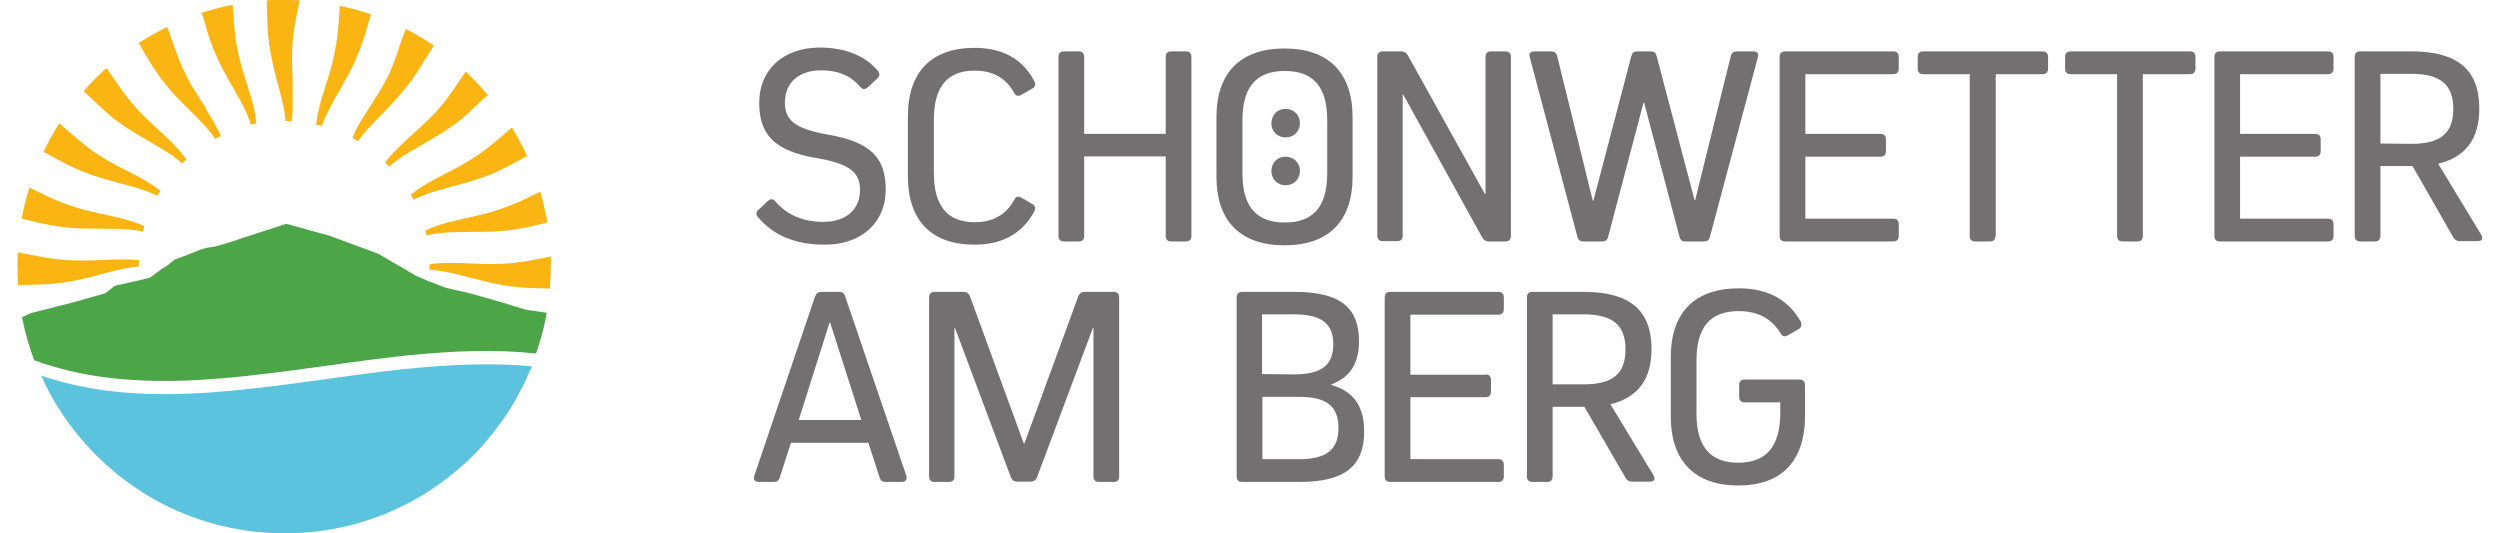 <?xml version="1.0" encoding="utf-8" standalone="no"?><!-- Generator: Adobe Illustrator 24.3.0, SVG Export Plug-In . SVG Version: 6.00 Build 0)  --><svg xmlns="http://www.w3.org/2000/svg" xmlns:xlink="http://www.w3.org/1999/xlink" height="32" id="Ebene_1" style="enable-background:new 0 0 767.5 166.1;" version="1.1" viewBox="0 0 767.5 166.1" width="150" x="0px" xml:space="preserve" y="0px">
<style type="text/css">
	.st0{fill:#FAB513;}
	.st1{fill:#5CC3DE;}
	.st2{fill:#4CA648;}
	.st3{fill:#727070;}
</style>
<g>
	<g>
		<path class="st0" d="M20.7,45c-2.7-2.1-5.2-4.4-7.8-6.6c-1.8,2.8-3.4,5.8-4.9,8.9c2.9,1.5,5.8,3.2,8.8,4.6    c3.6,1.8,7.5,3.1,11.5,4.2c5.1,1.5,10.5,2.6,15.2,4.9c0.3-0.5,0.6-1.1,0.9-1.6c-4.1-3.2-8.9-5.4-13.5-7.8    C27.3,49.7,23.8,47.6,20.7,45z"/>
		<path class="st0" d="M131.1,42c0.3-0.2,0.6-0.4,0.9-0.5c0.1-0.1,0.2-0.1,0.3-0.2c0.7-0.5,1.5-1,2.2-1.5c0.1-0.1,0.2-0.2,0.3-0.2    c0.5-0.3,1-0.7,1.4-1s0.8-0.6,1.2-0.9c0.7-0.5,1.4-1.1,2-1.7c0.8-0.7,1.6-1.4,2.4-2.2c0.1-0.1,0.3-0.3,0.4-0.4    c0.2-0.2,0.4-0.4,0.7-0.6c1.1-1.1,2.3-2.2,3.5-3.2c-2.2-2.6-4.5-5-6.9-7.3c-0.5,0.7-1,1.5-1.5,2.2c-0.2,0.3-0.4,0.6-0.6,0.9    c-0.2,0.3-0.5,0.7-0.7,1c-0.5,0.7-0.9,1.4-1.4,2c-0.5,0.7-1,1.3-1.4,2c-1,1.3-2,2.6-3.1,3.8c-0.3,0.4-0.7,0.8-1.1,1.2    c-0.1,0.1-0.2,0.3-0.4,0.4c-0.1,0.1-0.3,0.3-0.4,0.4c-0.4,0.5-0.9,0.9-1.3,1.3c-0.6,0.6-1.3,1.2-1.9,1.8c-1,0.9-2,1.8-2.9,2.7    c-0.1,0.1-0.2,0.2-0.4,0.3c-1.2,1.1-2.4,2.2-3.6,3.4c-0.1,0.1-0.2,0.2-0.4,0.4c-0.5,0.5-0.9,1-1.4,1.4c-0.3,0.4-0.7,0.7-1,1.1    c-0.5,0.6-1.1,1.3-1.6,2c0.1,0.1,0.2,0.2,0.3,0.3l0,0l0,0c0.3,0.3,0.6,0.6,0.9,1c4-3.5,9-6,13.7-8.8C130,42.6,130.6,42.3,131.1,42    z"/>
		<path class="st0" d="M105.7,17.4c0.2-0.5,0.4-0.9,0.6-1.4c0.3-0.7,0.5-1.4,0.8-2.1c1.1-3.1,1.9-6.3,2.9-9.4    c-3.2-1.1-6.4-2-9.7-2.7l0,0c-0.1,0.8-0.2,1.7-0.2,2.5c-0.1,1.8-0.2,3.6-0.4,5.4c0,0.2,0,0.4-0.1,0.6c0,0,0,0,0,0.1    c-0.1,0.5-0.1,1-0.2,1.5c-0.1,0.9-0.2,1.8-0.4,2.6c0,0.1,0,0.2-0.1,0.4c0,0.2-0.1,0.5-0.1,0.7v0.1c-0.5,2.7-1.2,5.4-2,8    c-0.1,0.4-0.2,0.7-0.3,1.1c-0.1,0.3-0.2,0.6-0.3,0.8c-0.2,0.5-0.3,1-0.5,1.5c0,0.1-0.1,0.3-0.1,0.4c0,0.1-0.1,0.3-0.1,0.4    c0,0.1-0.1,0.2-0.1,0.3c-0.1,0.2-0.1,0.4-0.2,0.6c-0.1,0.2-0.1,0.4-0.2,0.5c0,0.1-0.1,0.3-0.1,0.4c-0.1,0.2-0.1,0.4-0.2,0.6    c0,0.1-0.1,0.2-0.1,0.3v0.1c-0.1,0.3-0.2,0.5-0.2,0.8c0,0.1-0.1,0.2-0.1,0.4c-0.1,0.3-0.2,0.6-0.2,0.8v0.1    C94,33,94,33.2,93.9,33.4c0,0.2-0.1,0.4-0.1,0.6c-0.1,0.4-0.2,0.7-0.3,1.1v0.1c-0.3,1.2-0.5,2.4-0.6,3.6c0.2,0,0.4,0.1,0.6,0.1    c0.4,0.1,0.8,0.2,1.2,0.3c0.1-0.3,0.2-0.6,0.4-1c0-0.1,0.1-0.2,0.1-0.4c0.1-0.1,0.1-0.3,0.2-0.4c0.1-0.2,0.1-0.3,0.2-0.5    c0-0.1,0.1-0.1,0.1-0.2c0.9-2,1.9-4,3-5.9c0-0.1,0.1-0.1,0.1-0.2c0.2-0.4,0.5-0.8,0.7-1.2c0.1-0.2,0.3-0.5,0.4-0.7    c0-0.1,0.1-0.1,0.1-0.2c0.1-0.2,0.2-0.3,0.3-0.5s0.3-0.4,0.4-0.7c0-0.1,0.1-0.1,0.1-0.2c0.1-0.2,0.3-0.4,0.4-0.7    c0-0.1,0.1-0.2,0.1-0.3c0.3-0.5,0.5-0.9,0.8-1.4c0.1-0.2,0.2-0.3,0.3-0.5c0.1-0.1,0.1-0.2,0.2-0.4c0.1-0.1,0.1-0.2,0.2-0.3    C103.9,21.5,104.9,19.5,105.7,17.4C105.6,17.6,105.7,17.5,105.7,17.4z"/>
		<path class="st0" d="M41.4,38.2c-2.9-2.7-5.7-5.7-8.1-8.9c-2-2.6-3.7-5.5-5.7-8.1c-2.5,2.2-4.9,4.6-7.1,7.2    c2.4,2.2,4.7,4.5,7.1,6.6c3,2.7,6.4,5,10,7.1c4.7,2.8,9.6,5.3,13.6,8.8c0.4-0.4,0.9-0.8,1.3-1.3C49.3,45.2,45.2,41.8,41.4,38.2z"/>
		<path class="st0" d="M58.2,33c-0.1-0.1-0.2-0.3-0.3-0.4c-0.8-1.2-1.6-2.4-2.3-3.6c-1-1.6-2-3.2-2.8-4.9c-0.1-0.1-0.1-0.2-0.2-0.3    c-0.1-0.2-0.2-0.4-0.3-0.7c-0.1-0.1-0.1-0.2-0.2-0.3c-0.2-0.5-0.4-0.9-0.7-1.4c-0.1-0.2-0.2-0.5-0.3-0.7c-0.2-0.4-0.4-0.8-0.5-1.2    c-0.2-0.4-0.3-0.8-0.5-1.3c-1.3-3.2-2.3-6.6-3.6-9.8l0,0c-3.1,1.5-6,3.2-8.9,5l0,0c0.5,0.7,0.9,1.4,1.3,2.1    c0.1,0.1,0.2,0.3,0.2,0.4c0.1,0.1,0.1,0.2,0.2,0.3c0.1,0.2,0.2,0.4,0.3,0.6c0.2,0.4,0.5,0.7,0.7,1.1c0.1,0.2,0.2,0.4,0.3,0.6    c0.1,0.1,0.1,0.2,0.2,0.3c0.7,1.2,1.5,2.4,2.3,3.5c0.3,0.4,0.5,0.8,0.8,1.2c1.1,1.6,2.3,3.1,3.6,4.6c0.1,0.1,0.2,0.2,0.3,0.3    c1,1.2,2.1,2.3,3.2,3.4c0.7,0.7,1.4,1.4,2.1,2.1c3,3,6.1,6,8.4,9.4c0.3-0.2,0.6-0.3,0.9-0.5c0.1-0.1,0.3-0.1,0.4-0.2    s0.3-0.1,0.4-0.2c-1.2-3-2.9-5.7-4.6-8.4C58.6,33.5,58.4,33.2,58.2,33z"/>
		<path class="st0" d="M67.7,10.8c-0.4-3.1-0.5-6.2-0.8-9.3C63.6,2.1,60.4,3,57.3,4c0.9,2.9,1.7,5.9,2.7,8.8    c1.3,3.8,3.1,7.5,5.1,11.1c2.7,4.9,5.9,9.7,7.5,14.9c0.5-0.1,1.1-0.2,1.7-0.4c-0.5-5.5-2.5-10.7-4.1-15.9    C69.1,18.7,68.1,14.8,67.7,10.8z"/>
		<path class="st0" d="M77.5,0.1L77.5,0.1c0.2,3.4,0.1,6.8,0.4,10.2c0,0.6,0.1,1.2,0.2,1.8c0,0.4,0.1,0.8,0.1,1.2s0.1,0.8,0.2,1.1    c0.2,1.3,0.4,2.6,0.7,3.9c0.1,0.3,0.1,0.6,0.2,1c0,0.2,0.1,0.4,0.1,0.6c0.2,0.8,0.4,1.7,0.6,2.5c0.1,0.2,0.1,0.4,0.2,0.7v0.1    c0.1,0.4,0.2,0.9,0.3,1.3v0.1c0.1,0.2,0.1,0.4,0.2,0.6c0.2,0.7,0.4,1.4,0.6,2.1c0,0.1,0.1,0.2,0.1,0.3c0.6,2.3,1.2,4.7,1.6,7    c0,0.1,0,0.3,0.1,0.4c0,0.1,0,0.2,0,0.3s0,0.2,0,0.2c0.1,0.7,0.2,1.4,0.3,2.2c0.6,0,1.3,0,1.9,0.1l0,0c0.1-1,0.2-2.1,0.3-3.1    c0-0.1,0-0.2,0-0.3c0-0.2,0-0.3,0-0.5c0-0.1,0-0.2,0-0.2c0-0.2,0-0.3,0-0.5s0-0.3,0-0.5c0-0.1,0-0.2,0-0.2c0-0.2,0-0.3,0-0.5    s0-0.3,0-0.5c0-0.5,0-1,0-1.4c0-0.2,0-0.3,0-0.5s0-0.3,0-0.5c0-0.1,0-0.2,0-0.2c0-0.2,0-0.3,0-0.5s0-0.3,0-0.5c0-0.1,0-0.2,0-0.2    c0-0.2,0-0.3,0-0.5c0-0.1,0-0.2,0-0.2c0-0.2,0-0.3,0-0.5s0-0.5,0-0.7c0-0.3,0-0.6,0-1c0-0.8-0.1-1.6-0.1-2.4    c0-1.1-0.1-2.3-0.1-3.4l0,0c0-0.4,0-0.7,0-1.1l0,0c0-0.2,0-0.5,0-0.7c0-0.9,0.1-1.8,0.1-2.7c0-0.5,0.1-1,0.1-1.5c0,0,0,0,0-0.1    c0.1-0.9,0.2-1.7,0.3-2.6c0.1-0.9,0.3-1.7,0.4-2.6c0.1-0.5,0.2-1.1,0.3-1.6c0.1-0.4,0.2-0.8,0.2-1.2c0-0.1,0-0.2,0.1-0.4    c0-0.1,0-0.2,0.1-0.3c0-0.2,0.1-0.4,0.1-0.6V3.5c0.2-0.9,0.4-1.9,0.5-2.8c0-0.2,0.1-0.4,0.1-0.6C86.1,0,84.6,0,83,0    C81.2-0.1,79.3,0,77.5,0.1z"/>
		<path class="st0" d="M123.9,23.2c0.4-0.5,0.7-1,1-1.6c0-0.1,0.1-0.1,0.1-0.2c0.2-0.2,0.3-0.5,0.5-0.7c0.1-0.1,0.1-0.2,0.2-0.3    c1.3-2.1,2.5-4.2,3.9-6.2c-2.8-1.9-5.8-3.7-8.8-5.2c-0.6,1.6-1.2,3.3-1.8,5c0,0.1-0.1,0.1-0.1,0.2c0,0.1-0.1,0.2-0.1,0.4    c0,0.1-0.1,0.2-0.1,0.3s-0.1,0.2-0.1,0.4c0,0.1-0.1,0.2-0.1,0.3c-0.1,0.2-0.1,0.4-0.2,0.6c0,0.1-0.1,0.2-0.1,0.4    c-0.2,0.5-0.4,1-0.6,1.5c0,0.1-0.1,0.2-0.1,0.3c-0.1,0.3-0.2,0.5-0.3,0.8c-0.2,0.6-0.5,1.2-0.7,1.8c-0.1,0.2-0.1,0.3-0.2,0.5    c-0.2,0.4-0.4,0.8-0.5,1.2c0,0.1-0.1,0.2-0.1,0.3c-0.2,0.5-0.5,1-0.8,1.5c-0.1,0.1-0.1,0.2-0.2,0.3c-0.9,1.8-1.9,3.5-3,5.2    c-0.1,0.2-0.3,0.4-0.4,0.6c-0.1,0.1-0.1,0.2-0.2,0.3c-0.2,0.3-0.4,0.6-0.6,1c0,0.1-0.1,0.2-0.1,0.2c-0.3,0.4-0.5,0.8-0.8,1.2    c-0.5,0.7-0.9,1.5-1.4,2.2c-0.2,0.3-0.3,0.5-0.5,0.8c-0.3,0.5-0.6,1.1-1,1.6c-0.1,0.1-0.2,0.3-0.2,0.4c-0.2,0.3-0.3,0.5-0.5,0.8    c-0.1,0.1-0.1,0.3-0.2,0.4c-0.6,1.1-1.1,2.2-1.6,3.4c0,0,0.1,0,0.1,0.1c0.4,0.2,0.8,0.4,1.2,0.7c0.1,0.1,0.3,0.2,0.4,0.3    c0.3-0.4,0.6-0.8,0.8-1.1c1.4-1.9,3.1-3.6,4.7-5.3l0,0c1.6-1.6,3.2-3.2,4.7-4.8C119,29.6,121.7,26.5,123.9,23.2z"/>
		<path class="st0" d="M150.4,52.9c2.8-1.3,5.5-2.9,8.2-4.3c-1.4-3.1-3-6-4.7-8.9c-2.5,2.1-4.9,4.3-7.5,6.3    c-3.2,2.5-6.6,4.6-10.2,6.5c-4.7,2.5-9.6,4.7-13.8,8.1c0.3,0.5,0.6,1,0.8,1.6c4.8-2.4,10.3-3.6,15.6-5.1    C142.9,56,146.8,54.7,150.4,52.9z"/>
		<path class="st0" d="M156.9,71.1c2.7-0.5,5.4-1.2,8-1.8c-0.5-3.3-1.3-6.4-2.2-9.6c-2.6,1.2-5.2,2.6-7.9,3.7    c-3.7,1.6-7.6,2.8-11.5,3.7c-5.5,1.3-11.2,2.2-16.4,4.7c0.1,0.5,0.2,1,0.4,1.5c5.6-1.3,11.5-1,17.4-1.1    C148.9,72.2,152.9,71.9,156.9,71.1z"/>
		<path class="st0" d="M166,79.9c-3.1,0.5-6.2,1.3-9.4,1.7c-4,0.6-8.1,0.7-12.1,0.6c-5.4-0.2-10.8-0.7-16.3,0.1c0,0.2,0,0.5,0,0.7    c0,0.3,0,0.7,0,1c5.4,0.3,10.8,2.1,16.3,3.4c4,1,8.1,1.8,12.1,2.1c3,0.3,6.1,0.2,9.1,0.4c0.2-2.3,0.3-4.5,0.3-6.8    C166.1,82,166,80.9,166,79.9z"/>
		<path class="st0" d="M22.6,81.1c-4,0.1-8.1,0-12.1-0.6C7,80,3.5,79.2,0,78.6c-0.1,1.4-0.1,2.9-0.1,4.3c0,2,0.1,4,0.2,5.9    c3.5-0.2,6.9-0.1,10.4-0.4c4-0.3,8.1-1.1,12.1-2.1c5-1.3,10.1-2.9,15.1-3.3c0,0,0,0,0-0.1c0-0.6,0-1.3,0-1.9    C32.7,80.5,27.6,81,22.6,81.1z"/>
		<path class="st0" d="M12.3,62.5c-2.9-1.2-5.8-2.7-8.7-4.1c-1,3.2-1.8,6.4-2.4,9.7c3,0.7,5.9,1.5,9,2c4,0.8,8.1,1.1,12.2,1.1    C28,71.3,33.7,71,39,72.1c0.1-0.6,0.3-1.1,0.4-1.7c-5-2.2-10.4-3.1-15.6-4.3C19.9,65.2,16,64.1,12.3,62.5z"/>
	</g>
	<path class="st1" d="M160.1,114.1c-1.9,4.6-4.2,9.1-6.8,13.3c-1.5,2.3-3.1,4.6-4.7,6.7c-1.2,1.6-2.6,3.1-3.9,4.7   c-1.6,1.8-3.3,3.5-5.1,5.2c-1.6,1.4-3.2,2.8-4.8,4.1l0,0c-14.2,11.3-32.1,18-51.7,18c-13.4,0-26.1-3.2-37.3-8.8l0,0l0,0   c-2.4-1.2-4.7-2.5-7-4l0,0c-2.7-1.7-5.2-3.5-7.7-5.5c-2.3-1.9-4.5-3.8-6.6-5.9c-2.6-2.6-5-5.4-7.3-8.3l0,0   c-3.9-5.1-7.3-10.6-9.9-16.6c17,5.8,34.9,6.5,53.1,5.2l0,0c17.9-1.3,36.1-4.4,54.1-6.6l0,0C129.9,113.8,145.2,112.7,160.1,114.1z"/>
	<path class="st2" d="M159.1,96.6c-0.8,0-7.9-2.3-7.9-2.3L141,91.4l-7.8-1.8l-5.2-2l-4.2-1.8l-3.5-2.1c-0.1,0-8.1-4.7-8.1-4.7   L97,73.4l-13.4-3.7l-13.9,4.5c-0.7,0.3-7.6,2.6-9.1,2.7c-3.5,0.4-5,1.5-8.4,2.7l-3.5,1.3c0,0-2.9,2.6-3.4,2.5l0,0l-4.2,3.1   l-3.3,0.8L30.2,89l-2.9,2.3L17.9,94L4.1,97.5l-2.8,1.3c0.5,2.5,1.1,5,1.8,7.4c0.6,2,1.3,4.1,2,6c14.2,5.2,29,6.7,44.2,6.4   c1.8,0,3.6-0.1,5.4-0.2c21-1,42.5-5,63.7-7.4l0,0c1.3-0.1,2.6-0.3,3.8-0.4c13.3-1.3,26.4-1.9,39.2-0.5c0.6-1.7,1.1-3.4,1.6-5.1   c0.7-2.5,1.3-5,1.7-7.6C162.4,97.1,159.6,96.6,159.1,96.6z"/>
</g>
<g>
	<path class="st3" d="M267.9,22.1c0.7,0.9,0.5,1.7-0.3,2.4l-2.9,2.7c-0.9,0.8-1.7,0.7-2.4-0.2c-2.8-3.4-6.9-5.1-12.1-5.1   c-6.9,0-11.3,3.8-11.3,10c0,5.4,3,8.2,13.3,10c13.3,2.3,18.1,7.1,18.1,17.1c0,10.3-7.5,17.2-19,17.2c-9.2,0-16-2.9-20.8-8.6   c-0.7-0.8-0.6-1.6,0.2-2.3l2.9-2.7c0.8-0.8,1.6-0.7,2.3,0.1c3.7,4.3,8.7,6.4,15,6.4c7,0,11.4-3.8,11.4-10c0-5.3-3.2-8.1-13.2-9.8   c-13.4-2.2-18.2-7.3-18.2-17.3c0-10.3,7.5-17.2,19-17.2C257.8,14.9,263.8,17.3,267.9,22.1z"/>
	<path class="st3" d="M310.3,62.3c0.5-1.1,1.3-1.3,2.3-0.7l3.3,1.9c0.9,0.5,1.2,1.3,0.7,2.3c-3.7,6.9-10,10.4-18.6,10.4   c-13.5,0-20.8-7.5-20.8-21.4V36.3c0-13.9,7.3-21.4,20.8-21.4c8.7,0,15,3.5,18.6,10.4c0.5,1,0.3,1.8-0.7,2.3l-3.3,1.9   c-1,0.6-1.8,0.4-2.3-0.6c-2.5-4.5-6.5-6.9-12.3-6.9c-8.6,0-12.7,5.1-12.7,15.3v16.6c0,10.2,4.2,15.3,12.7,15.3   C303.8,69.2,307.8,66.8,310.3,62.3z"/>
	<path class="st3" d="M365.5,73.5c0,1.1-0.6,1.7-1.7,1.7h-4.6c-1.1,0-1.7-0.6-1.7-1.7V48.7h-25.4v24.8c0,1.1-0.6,1.7-1.7,1.7h-4.6   c-1.1,0-1.7-0.6-1.7-1.7V17.7c0-1.1,0.6-1.7,1.7-1.7h4.6c1.1,0,1.7,0.6,1.7,1.7v24h25.4v-24c0-1.1,0.6-1.7,1.7-1.7h4.6   c1.1,0,1.7,0.6,1.7,1.7L365.5,73.5L365.5,73.5z"/>
	<path class="st3" d="M465,73.5c0,1.1-0.6,1.7-1.7,1.7h-5.2c-0.9,0-1.5-0.4-2-1.2l-24.6-44.5h-0.2v43.9c0,1.1-0.6,1.7-1.7,1.7h-4.5   c-1.1,0-1.7-0.6-1.7-1.7V17.7c0-1.1,0.6-1.7,1.7-1.7h5.8c0.9,0,1.5,0.4,2,1.2l24,43.2h0.2V17.7c0-1.1,0.6-1.7,1.7-1.7h4.5   c1.1,0,1.7,0.6,1.7,1.7L465,73.5L465,73.5z"/>
	<path class="st3" d="M540.5,16c1.2,0,1.8,0.7,1.4,1.9L527,73.7c-0.3,1.1-0.8,1.5-2,1.5h-5.5c-1.2,0-1.7-0.4-2-1.5l-11-41.7h-0.2   l-11,41.7c-0.3,1.1-0.8,1.5-2,1.5h-5.6c-1.2,0-1.7-0.4-2-1.5l-14.8-55.8c-0.4-1.2,0.2-1.9,1.4-1.9h5.2c1,0,1.6,0.4,1.9,1.4   l11.1,45.1h0.2l11.8-45c0.3-1.1,0.8-1.5,2-1.5h3.9c1.2,0,1.7,0.4,2,1.5l11.8,44.8h0.2l11.1-44.9c0.3-1,0.9-1.4,1.9-1.4L540.5,16   L540.5,16z"/>
	<path class="st3" d="M580.1,41.7c1.1,0,1.7,0.6,1.7,1.7v3.7c0,1.1-0.6,1.7-1.7,1.7h-23.4v19.3h27.4c1.1,0,1.7,0.6,1.7,1.7v3.7   c0,1.1-0.6,1.7-1.7,1.7h-33.7c-1.1,0-1.7-0.6-1.7-1.7V17.7c0-1.1,0.6-1.7,1.7-1.7h33.7c1.1,0,1.7,0.6,1.7,1.7v3.7   c0,1.1-0.6,1.7-1.7,1.7h-27.4v18.6H580.1z"/>
	<path class="st3" d="M615.9,73.5c0,1.1-0.6,1.7-1.7,1.7h-4.6c-1.1,0-1.7-0.6-1.7-1.7V23.1h-14.5c-1.1,0-1.7-0.6-1.7-1.7v-3.7   c0-1.1,0.6-1.7,1.7-1.7h37.2c1.1,0,1.7,0.6,1.7,1.7v3.7c0,1.1-0.6,1.7-1.7,1.7H616v50.4H615.9z"/>
	<path class="st3" d="M661.8,73.5c0,1.1-0.6,1.7-1.7,1.7h-4.6c-1.1,0-1.7-0.6-1.7-1.7V23.1h-14.5c-1.1,0-1.7-0.6-1.7-1.7v-3.7   c0-1.1,0.6-1.7,1.7-1.7h37.2c1.1,0,1.7,0.6,1.7,1.7v3.7c0,1.1-0.6,1.7-1.7,1.7h-14.7V73.5z"/>
	<path class="st3" d="M715.5,41.7c1.1,0,1.7,0.6,1.7,1.7v3.7c0,1.1-0.6,1.7-1.7,1.7h-23.4v19.3h27.4c1.1,0,1.7,0.6,1.7,1.7v3.7   c0,1.1-0.6,1.7-1.7,1.7h-33.7c-1.1,0-1.7-0.6-1.7-1.7V17.7c0-1.1,0.6-1.7,1.7-1.7h33.7c1.1,0,1.7,0.6,1.7,1.7v3.7   c0,1.1-0.6,1.7-1.7,1.7h-27.4v18.6H715.5z"/>
	<path class="st3" d="M735.8,51.8v21.7c0,1.1-0.6,1.7-1.7,1.7h-4.6c-1.1,0-1.7-0.6-1.7-1.7V17.7c0-1.1,0.6-1.7,1.7-1.7h16   c14.3,0,21.1,5.7,21.1,17.8c0,9.4-4.2,15.1-12.8,17.2l13.4,22.1c0.7,1.2,0.3,2-1.2,2h-5.5c-0.9,0-1.5-0.4-2-1.2l-12.7-22.2h-10   V51.8z M745.5,44.8c9,0,13-3.3,13-10.9c0-7.5-4-10.9-13-10.9h-9.7v21.7L745.5,44.8L745.5,44.8z"/>
	<path class="st3" d="M276.7,148.1c0.4,1.2-0.2,2-1.4,2h-5c-1,0-1.6-0.4-1.9-1.4l-3.5-10.8h-24.1l-3.5,10.8c-0.3,1-0.9,1.4-1.9,1.4   h-4.6c-1.2,0-1.9-0.7-1.4-2l18.9-55.8c0.4-1,1-1.4,2-1.4h5.4c1.1,0,1.7,0.4,2,1.5L276.7,148.1z M252.8,100.5l-9.6,30.3h19.5   l-9.7-30.3H252.8z"/>
	<path class="st3" d="M341.3,90.9c1.1,0,1.7,0.6,1.7,1.7v55.8c0,1.1-0.6,1.7-1.7,1.7h-4.6c-1.1,0-1.7-0.6-1.7-1.7v-46.2h-0.2   l-17.4,46.5c-0.4,0.9-1,1.3-2,1.3h-4.1c-1,0-1.6-0.4-2-1.3l-17.4-46.5h-0.2v46.2c0,1.1-0.6,1.7-1.7,1.7h-4.5   c-1.1,0-1.7-0.6-1.7-1.7V92.6c0-1.1,0.6-1.7,1.7-1.7h9c1,0,1.6,0.4,2,1.3l16.8,45.9h0.2l16.8-45.9c0.4-0.9,1-1.3,2-1.3H341.3z"/>
	<path class="st3" d="M409.1,119.9c7,2,10.2,6.7,10.2,14.5c0,10.8-6.1,15.7-20.1,15.7h-17.9c-1.1,0-1.7-0.6-1.7-1.7V92.6   c0-1.1,0.6-1.7,1.7-1.7h16.3c14,0,20.1,4.7,20.1,15.3c0,6.9-2.7,11.3-8.6,13.5V119.9z M397.5,116.6c8.5,0,12.2-2.9,12.2-9.4   c0-6.4-3.7-9.3-12.2-9.3h-10v18.6L397.5,116.6L397.5,116.6z M399.1,143c8.5,0,12.2-3,12.2-9.7c0-6.8-3.7-9.7-12.2-9.7h-11.5V143   L399.1,143L399.1,143z"/>
	<path class="st3" d="M457.1,116.6c1.1,0,1.7,0.6,1.7,1.7v3.7c0,1.1-0.6,1.7-1.7,1.7h-23.4V143h27.4c1.1,0,1.7,0.6,1.7,1.7v3.7   c0,1.1-0.6,1.7-1.7,1.7h-33.7c-1.1,0-1.7-0.6-1.7-1.7V92.6c0-1.1,0.6-1.7,1.7-1.7h33.7c1.1,0,1.7,0.6,1.7,1.7v3.7   c0,1.1-0.6,1.7-1.7,1.7h-27.4v18.7h23.4V116.6z"/>
	<path class="st3" d="M478,126.7v21.7c0,1.1-0.6,1.7-1.7,1.7h-4.6c-1.1,0-1.7-0.6-1.7-1.7V92.6c0-1.1,0.6-1.7,1.7-1.7h16   c14.3,0,21.1,5.7,21.1,17.8c0,9.4-4.2,15.1-12.8,17.2l13.4,22.1c0.7,1.2,0.3,2-1.2,2h-5.5c-0.9,0-1.5-0.4-2-1.2l-12.8-22.1H478z    M487.7,119.7c9,0,13-3.3,13-10.9c0-7.5-4-10.9-13-10.9H478v21.8H487.7z"/>
	<path class="st3" d="M556.6,129.5c0,14.1-7.3,21.7-20.8,21.7s-21-7.6-21-21.5v-18.5c0-13.9,7.5-21.4,21.2-21.4   c9,0,15.4,3.5,19.3,10.4c0.4,1,0.2,1.8-0.7,2.3l-3.3,1.9c-1,0.6-1.8,0.4-2.3-0.6c-2.8-4.5-6.9-6.9-13.1-6.9   c-8.8,0-13.1,5-13.1,15.3v16.6c0,10.3,4.3,15.3,13,15.3c8.8,0,13.1-5.1,13.1-15.6v-3.2h-11.1c-1.1,0-1.7-0.6-1.7-1.7v-3.7   c0-1.1,0.6-1.7,1.7-1.7h17.1c1.1,0,1.7,0.6,1.7,1.7V129.5z"/>
	<g>
		<path class="st3" d="M373.3,36.5c0-13.9,7.5-21.4,21.2-21.4s21.2,7.5,21.2,21.4V55c0,13.9-7.5,21.4-21.2,21.4s-21.2-7.5-21.2-21.4    V36.5z M381.4,54c0,10.3,4.3,15.3,13.2,15.3c8.9,0,13.2-5,13.2-15.3V37.4c0-10.3-4.3-15.3-13.2-15.3c-8.9,0-13.2,5-13.2,15.3V54z"/>
		<g>
			<path class="st3" d="M394.8,33.9c2.6,0,4.5,1.9,4.5,4.5c0,2.5-1.9,4.4-4.5,4.4c-2.5,0-4.4-1.9-4.4-4.4     C390.5,35.7,392.3,33.9,394.8,33.9z"/>
			<path class="st3" d="M394.8,48.8c2.6,0,4.5,1.9,4.5,4.4c0,2.6-1.9,4.5-4.5,4.5c-2.5,0-4.4-1.9-4.4-4.5     C390.5,50.6,392.3,48.8,394.8,48.8z"/>
		</g>
	</g>
</g>
</svg>